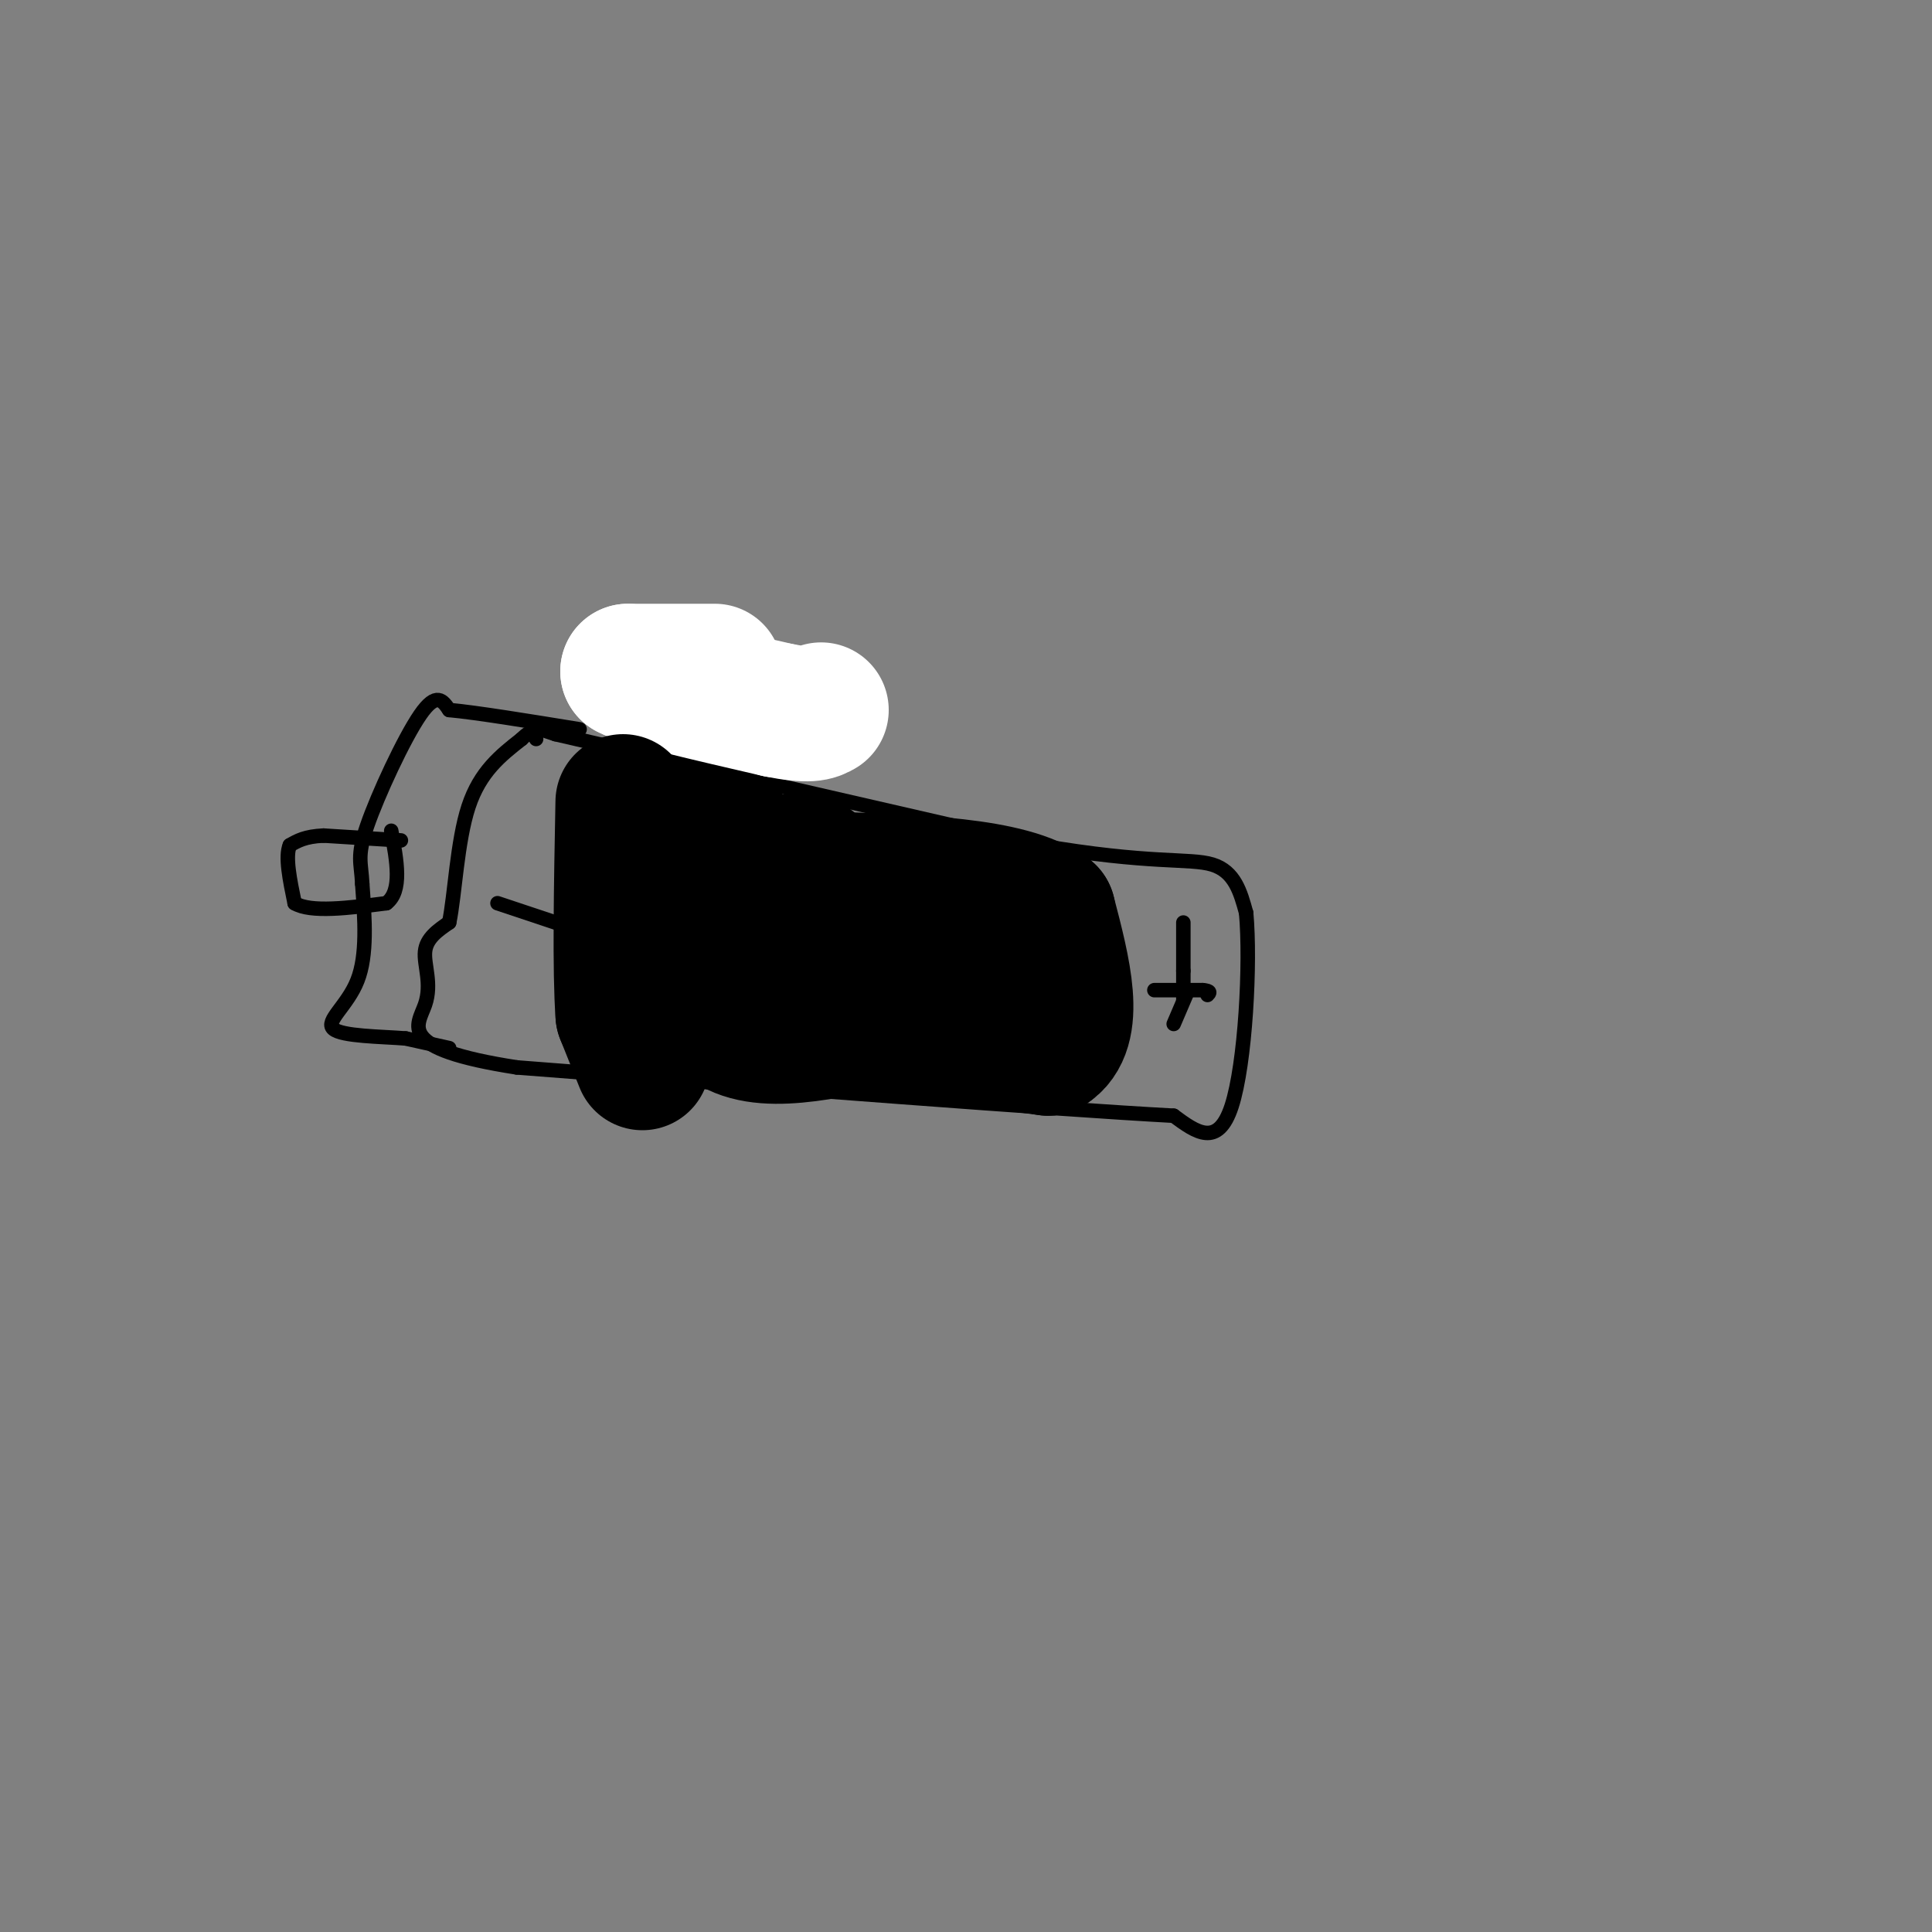 <svg viewBox='0 0 400 400' version='1.1' xmlns='http://www.w3.org/2000/svg' xmlns:xlink='http://www.w3.org/1999/xlink'><rect x="0" y="0" width="400" height="400" fill="#808080" stroke="none"/><g fill='none' stroke='#000000' stroke-width='3' stroke-linecap='round' stroke-linejoin='round'><path d='M112,151c0.000,0.000 3.000,1.000 3,1'/><path d='M115,152c17.167,4.000 58.583,13.500 100,23'/><path d='M215,175c23.244,4.022 31.356,2.578 36,4c4.644,1.422 5.822,5.711 7,10'/><path d='M258,189c0.956,10.356 -0.156,31.244 -3,40c-2.844,8.756 -7.422,5.378 -12,2'/><path d='M243,231c-24.667,-1.333 -80.333,-5.667 -136,-10'/><path d='M107,221c-25.286,-3.905 -20.500,-8.667 -19,-13c1.500,-4.333 -0.286,-8.238 0,-11c0.286,-2.762 2.643,-4.381 5,-6'/><path d='M93,191c1.178,-5.644 1.622,-16.756 4,-24c2.378,-7.244 6.689,-10.622 11,-14'/><path d='M108,153c2.333,-2.333 2.667,-1.167 3,0'/><path d='M245,207c0.000,0.000 0.000,-6.000 0,-6'/><path d='M245,201c0.000,-2.667 0.000,-6.333 0,-10'/><path d='M239,205c0.000,0.000 10.000,0.000 10,0'/><path d='M249,205c1.833,0.167 1.417,0.583 1,1'/><path d='M121,193c0.000,0.000 -18.000,-6.000 -18,-6'/><path d='M246,205c0.000,0.000 -3.000,7.000 -3,7'/></g>
<g fill='none' stroke='#000000' stroke-width='28' stroke-linecap='round' stroke-linejoin='round'><path d='M148,163c0.000,0.000 0.000,46.000 0,46'/><path d='M148,209c5.167,8.167 18.083,5.583 31,3'/><path d='M179,212c11.500,1.333 24.750,3.167 38,5'/><path d='M217,217c6.333,-3.833 3.167,-15.917 0,-28'/><path d='M217,189c-7.833,-5.833 -27.417,-6.417 -47,-7'/><path d='M170,182c-9.844,-1.267 -10.956,-0.933 -6,0c4.956,0.933 15.978,2.467 27,4'/><path d='M191,186c5.185,0.963 4.648,1.372 5,3c0.352,1.628 1.595,4.477 -1,6c-2.595,1.523 -9.027,1.721 -14,1c-4.973,-0.721 -8.486,-2.360 -12,-4'/><path d='M169,192c-1.012,-1.274 2.458,-2.458 2,-5c-0.458,-2.542 -4.845,-6.440 -6,-8c-1.155,-1.560 0.923,-0.780 3,0'/></g>
<g fill='none' stroke='#ffffff' stroke-width='28' stroke-linecap='round' stroke-linejoin='round'><path d='M148,139c0.000,0.000 -18.000,0.000 -18,0'/><path d='M130,139c2.167,1.333 16.583,4.667 31,8'/><path d='M161,147c6.667,1.333 7.833,0.667 9,0'/></g>
<g fill='none' stroke='#000000' stroke-width='3' stroke-linecap='round' stroke-linejoin='round'><path d='M93,217c0.000,0.000 -9.000,-2.000 -9,-2'/><path d='M84,215c-5.071,-0.405 -13.250,-0.417 -15,-2c-1.750,-1.583 2.929,-4.738 5,-10c2.071,-5.262 1.536,-12.631 1,-20'/><path d='M75,183c-0.202,-4.452 -1.208,-5.583 1,-12c2.208,-6.417 7.631,-18.119 11,-23c3.369,-4.881 4.685,-2.940 6,-1'/><path d='M93,147c5.500,0.500 16.250,2.250 27,4'/><path d='M83,174c0.000,0.000 -16.000,-1.000 -16,-1'/><path d='M67,173c-3.833,0.167 -5.417,1.083 -7,2'/><path d='M60,175c-1.000,2.333 0.000,7.167 1,12'/><path d='M61,187c3.333,2.000 11.167,1.000 19,0'/><path d='M80,187c3.333,-2.500 2.167,-8.750 1,-15'/><path d='M129,222c0.000,0.000 5.000,-39.000 5,-39'/><path d='M134,183c2.867,-11.889 7.533,-22.111 9,-23c1.467,-0.889 -0.267,7.556 -2,16'/><path d='M141,176c-2.756,8.267 -8.644,20.933 -11,28c-2.356,7.067 -1.178,8.533 0,10'/><path d='M130,214c-0.333,-5.833 -1.167,-25.417 -2,-45'/><path d='M128,169c0.000,-9.833 1.000,-11.917 2,-14'/><path d='M130,155c0.933,1.511 2.267,12.289 1,21c-1.267,8.711 -5.133,15.356 -9,22'/><path d='M122,198c-1.500,7.667 -0.750,15.833 0,24'/><path d='M122,222c1.822,4.000 6.378,2.000 10,0c3.622,-2.000 6.311,-4.000 9,-6'/><path d='M141,216c-1.000,-0.667 -8.000,0.667 -15,2'/></g>
<g fill='none' stroke='#000000' stroke-width='28' stroke-linecap='round' stroke-linejoin='round'><path d='M133,220c0.000,0.000 -4.000,-10.000 -4,-10'/><path d='M129,210c-0.667,-9.000 -0.333,-26.500 0,-44'/></g>
</svg>